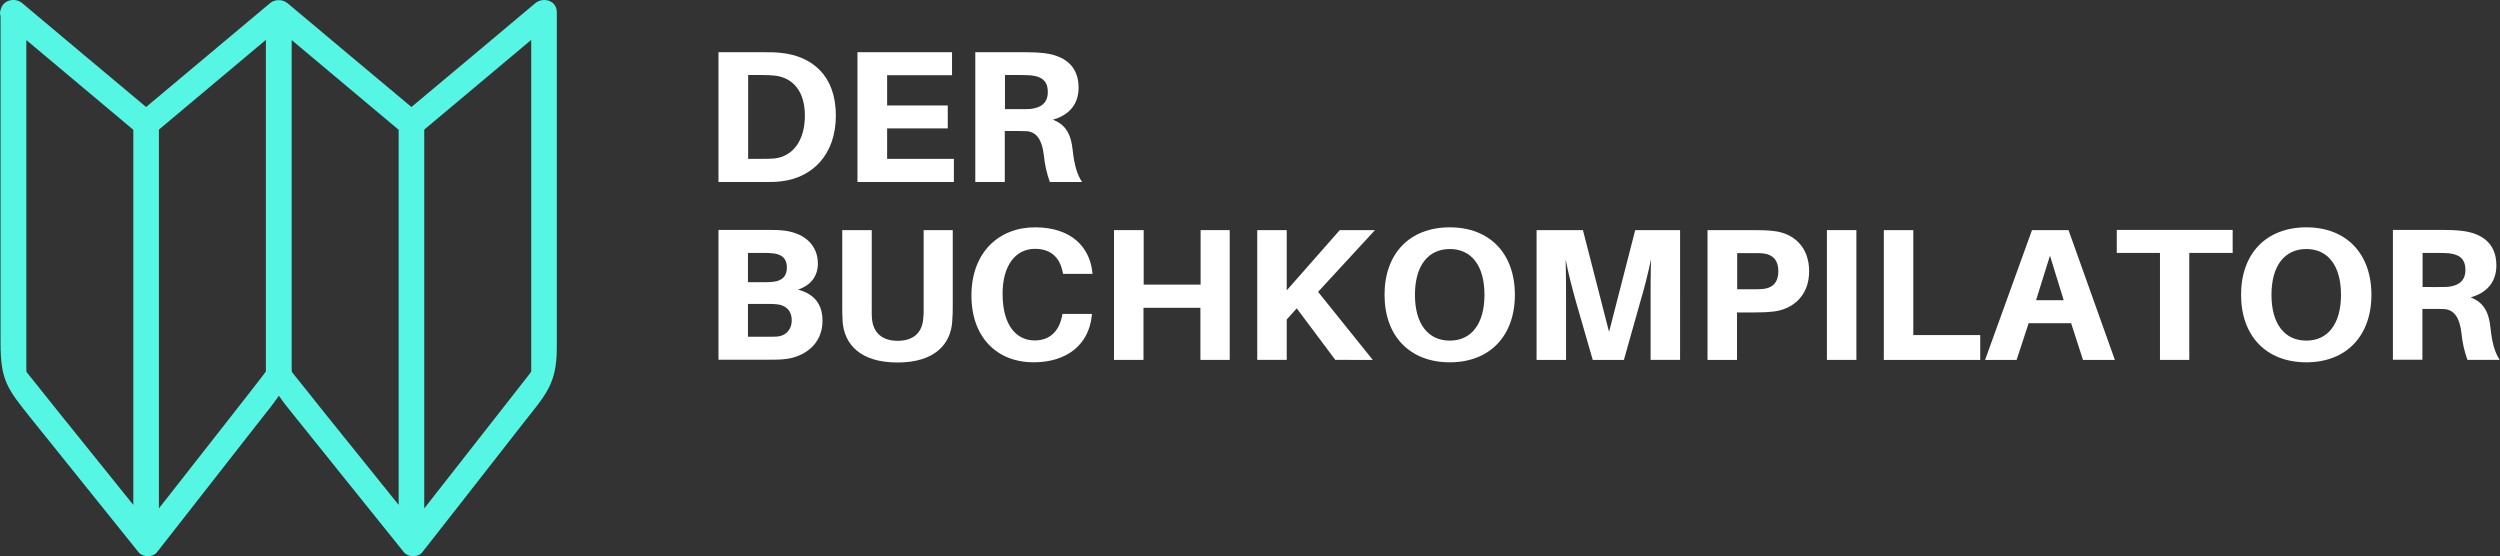 <?xml version="1.0" encoding="UTF-8"?> <svg xmlns="http://www.w3.org/2000/svg" xmlns:xlink="http://www.w3.org/1999/xlink" version="1.1" id="Ebene_1" x="0px" y="0px" viewBox="0 0 1348.3 299.9" style="enable-background:new 0 0 1348.3 299.9;" xml:space="preserve"><rect x="0" y="0" width="1348.3" height="299.9" fill="#333333" stroke="none"/> <style type="text/css"> .st0{fill:#FFFFFF;} .st1{fill:#56F6E4;} </style> <g> <g> <g transform="translate(355.492, 523.664)"> <g> <path class="st0" d="M66.1-495.1c-3.6-0.4-5.2-0.4-8.9-0.4H32v70h25.1c3.8,0,5.4,0,8.9-0.4c16.2-1.9,29.3-13.9,29.3-35.5 S82.4-493.3,66.1-495.1z M62.2-438.2c-2.3,0.2-4.2,0.2-7.1,0.2h-7.1v-45.2h7.2c2.9,0,4.8,0.1,7.1,0.3 c9.8,1.1,16.3,8.4,16.3,21.6C78.6-447.7,72-439.3,62.2-438.2z"></path> </g> </g> </g> <g> <g transform="translate(411.748, 523.664)"> <g> <path class="st0" d="M102.7-438h-36v-16.4h32.7v-12.4H66.7v-16.3h35v-12.4h-51v70h52V-438z"></path> </g> </g> </g> <g> <g transform="translate(459.402, 523.664)"> <g> <path class="st0" d="M119.1-442.8c-0.8-8.1-3.6-13.7-10.7-16.3c8.8-2.5,13.9-8.3,13.9-17.3c0-12.3-8.4-17.4-18.6-18.6 c-3.7-0.4-6.4-0.5-10.6-0.5H66.6v70h15.9V-453h6.3c1.9,0,3.7,0,5.6,0.1c5.3,0.4,8.2,4.9,9.1,12.5c0.6,5.9,1.6,10.1,3.3,14.9 h17.4C121.5-429.5,120-434.6,119.1-442.8z M82.6-464.7v-18.5h8.8c2.2,0,4,0.1,5.4,0.2c5.2,0.6,8.9,2.6,8.9,9 c0,6.4-4.4,8.6-9.5,9.1c-1.4,0.1-3.1,0.1-5.4,0.1H82.6z"></path> </g> </g> </g> <g> <g transform="translate(355.492, 595.602)"> <g> <path class="st0" d="M74.9-439.4c7-2.4,10.7-7.3,10.7-14.1c0-9.3-6.5-16.2-17.9-17.7c-3.6-0.4-5.4-0.4-9-0.4H32v70h26.6 c4.2,0,6.5,0,9.9-0.4c9.4-1.2,19.6-7.6,19.6-20.6C88.1-431.3,83.9-437,74.9-439.4z M47.9-459.2h9.2c1.6,0,3.5,0.1,4.9,0.3 c4.2,0.6,6.9,2.8,6.9,7.5c0,4.7-2.4,7-6.8,7.7c-1.4,0.2-3,0.3-4.7,0.3h-9.5V-459.2z M63.7-414.1c-1.3,0.1-2.9,0.1-4.6,0.1H47.9 v-17.7h10.6c1.6,0,3.2,0,4.9,0.2c4.5,0.4,8.1,3,8.1,8.7C71.5-417.4,67.8-414.4,63.7-414.1z"></path> </g> </g> </g> <g> <g transform="translate(406.343, 595.602)"> <g> <path class="st0" d="M107.6-471.5H91.8v42.8c0,1.9,0,3.2-0.2,4.7c-0.5,7.6-5.1,12.2-13.8,12.2c-8.7,0-13.3-4.6-13.9-12.2 c-0.1-1.4-0.1-2.7-0.1-4.7v-42.8H47.9v40.5c0,3.2,0,5.3,0.2,8.9c0.9,11.8,9.1,22,29.6,22c20.5,0,28.7-10.3,29.5-22 c0.3-3.7,0.3-5.7,0.3-8.9V-471.5z"></path> </g> </g> </g> <g> <g transform="translate(460.316, 595.602)"> <g> <path class="st0" d="M97.9-473c-19.3,0-34.3,13.3-34.3,36.8c0,22.9,14.2,36,33.4,36c17.8,0,29.8-9.2,31.5-25.1l0.1-1h-15.9 l-0.2,1c-1.6,8.3-6.6,13.3-14.8,13.3c-9.5,0-17.3-7.6-17.3-25.2c0-15.5,7.2-24.2,17.4-24.2c8.4,0,13.4,4.4,15,12.5l0.2,1h15.9 l-0.1-1C127.3-462.5,117.3-473,97.9-473z"></path> </g> </g> </g> <g> <g transform="translate(515.506, 595.602)"> <g> <path class="st0" d="M147.8-471.5h-15.8v29.4h-30.7v-29.4H85.3v70h15.9v-28.1h30.7v28.1h15.8V-471.5z"></path> </g> </g> </g> <g> <g transform="translate(573.36, 595.602)"> <g> <path class="st0" d="M137.5-438.2l30.7-33.3h-19l-28.6,32.5v-32.5h-15.9v70h15.9v-21.8l5.4-6l20.8,27.8H167L137.5-438.2z"></path> </g> </g> </g> <g> <g transform="translate(627.408, 595.602)"> <g> <path class="st0" d="M154.5-473c-21.7,0-35.2,14.2-35.2,36.4c0,22.1,13.5,36.4,35.2,36.4c21.6,0,35.1-14.3,35.1-36.4 C189.6-458.8,176.1-473,154.5-473z M154.5-411.9c-11.7,0-18.8-9-18.8-24.7c0-15.7,7.1-24.7,18.8-24.7c11.6,0,18.7,8.9,18.7,24.7 C173.2-420.9,166.1-411.9,154.5-411.9z"></path> </g> </g> </g> <g> <g transform="translate(686.405, 595.602)"> <g> <path class="st0" d="M219.9-471.5h-24.4l-14.1,54.9l-14.1-54.9h-25v70h15.9v-31.1c0-6.8,0-15.9-0.2-23.1 c1.3,7.2,3.7,16.3,5.6,23l9,31.2h16.8l8.8-31.2c2-6.7,4.4-15.9,5.8-23.1c-0.2,7.2-0.2,16.4-0.2,23.2v31.1h15.9V-471.5z"></path> </g> </g> </g> <g> <g transform="translate(755.602, 595.602)"> <g> <path class="st0" d="M201.1-471c-3.6-0.4-6.3-0.5-10.5-0.5h-25.3v70h15.9v-25.6h9.3c4.2,0,6.9-0.1,10.5-0.5 c10.2-1.2,19.1-8.4,19.1-21.7S211.6-469.8,201.1-471z M195.6-439.8c-1.4,0.2-3.3,0.2-5.6,0.2h-8.7v-19.5h8.7 c2.2,0,4.2,0,5.6,0.2c4.8,0.6,7.9,3.6,7.9,9.5C203.5-443.3,200.4-440.4,195.6-439.8z"></path> </g> </g> </g> <g> <g transform="translate(803.788, 595.602)"> <g> <path class="st0" d="M197.4-401.5v-70h-15.9v70H197.4z"></path> </g> </g> </g> <g> <g transform="translate(826.778, 595.602)"> <g> <path class="st0" d="M241.1-414.9h-36v-56.6h-15.9v70h52V-414.9z"></path> </g> </g> </g> <g> <g transform="translate(873.594, 595.602)"> <g> <path class="st0" d="M243.4-421.3l6.4,19.8H267l-25-70h-19.7l-25.3,70h17l6.5-19.8H243.4z M232-457.7l7.4,24h-14.9L232-457.7z"></path> </g> </g> </g> <g> <g transform="translate(926.12, 595.602)"> <g> <path class="st0" d="M278-459.2v-12.4h-62.5v12.4h23.3v57.7h15.8v-57.7H278z"></path> </g> </g> </g> <g> <g transform="translate(973.85, 595.602)"> <g> <path class="st0" d="M270-473c-21.7,0-35.2,14.2-35.2,36.4c0,22.1,13.5,36.4,35.2,36.4c21.6,0,35.1-14.3,35.1-36.4 C305.1-458.8,291.6-473,270-473z M270-411.9c-11.7,0-18.8-9-18.8-24.7c0-15.7,7.1-24.7,18.8-24.7c11.6,0,18.7,8.9,18.7,24.7 C288.7-420.9,281.6-411.9,270-411.9z"></path> </g> </g> </g> <g> <g transform="translate(1032.846, 595.602)"> <g> <path class="st0" d="M310.3-418.9c-0.8-8.1-3.6-13.7-10.7-16.3c8.8-2.5,13.9-8.3,13.9-17.3c0-12.3-8.4-17.4-18.6-18.6 c-3.7-0.4-6.4-0.5-10.6-0.5h-26.6v70h15.9V-429h6.3c1.9,0,3.7,0,5.6,0.1c5.3,0.4,8.2,4.9,9.1,12.5c0.6,5.9,1.6,10.1,3.3,14.9 h17.4C312.6-405.6,311.2-410.6,310.3-418.9z M273.7-440.7v-18.5h8.8c2.2,0,4,0.1,5.4,0.2c5.2,0.6,8.9,2.6,8.9,9 c0,6.4-4.4,8.6-9.5,9.1c-1.4,0.1-3.1,0.1-5.4,0.1H273.7z"></path> </g> </g> </g> <path class="st1" d="M288.6,1.8c-22.2,18.6-44.4,37.3-66.7,55.9C199.7,39.2,177.6,20.6,155.4,2c-0.1-0.1-0.2-0.2-0.3-0.3 c0,0,0,0-0.1,0c-1.4-1.2-3.4-1.8-5.4-1.6c0,0-0.1,0-0.1,0c-0.2,0-0.3,0-0.5,0.1c-1.3,0.2-2.6,0.8-3.6,1.7c0,0,0,0,0,0 C123.2,20.5,101,39.1,78.8,57.7C56.6,39.1,34.3,20.5,12.1,1.8c0,0,0,0,0,0C8.7-1.3,2.2-0.4,0.6,4.5C0,5.8-0.2,7.3,0.3,8.8 c0,58.6,0,117.3,0,175.9c0,20.6,3.5,24.8,16.7,41.3c19.3,24,38.5,47.9,57.8,71.9c2.2,2.7,7.6,2.8,9.8,0c18-23,35.9-45.9,53.9-68.9 c5-6.4,8.9-11.1,11.9-15.6c2.4,3.6,5.6,7.5,9.7,12.6c19.3,24,38.5,47.9,57.8,71.9c2.2,2.7,7.6,2.8,9.8,0c18-23,36-45.9,53.9-68.9 c12.7-16.2,18.7-21.6,18.7-41.6c0-60.2,0-120.5,0-180.7C300.4,0.3,293-1.9,288.6,1.8z M14.5,201.7 C14.5,201.8,14.5,201.8,14.5,201.7L14.5,201.7z M14.3,200.6c-0.1-0.6-0.1-1.5-0.1-2.6c0-5.4,0-10.8,0-16.1c0-53.4,0-106.9,0-160.3 c19.2,16.1,38.5,32.3,57.7,48.4c0,67.4,0,134.8,0,202.3c-13.4-16.6-26.7-33.2-40.1-49.8C25.9,215.1,20.1,207.9,14.3,200.6z M128.8,219.2c-14.4,18.3-28.7,36.7-43.1,55c0-68.1,0-136.2,0-204.3c19.2-16.1,38.5-32.3,57.7-48.4c0,52.4,0,104.8,0,157.2 c0,2,0,4,0,5.9c0,5.2,0,10.5,0,15.7c-0.3,0.5-0.8,1.1-1.3,1.8C137.7,207.9,133.2,213.5,128.8,219.2z M157.6,201.7 C157.6,201.8,157.6,201.8,157.6,201.7L157.6,201.7z M157.4,200.6c-0.1-0.6-0.1-1.5-0.1-2.6c0-3.5,0-7,0-10.5c0-1.9,0-3.7,0-5.6 c0-53.4,0-106.9,0-160.3c19.2,16.1,38.5,32.3,57.7,48.4c0,67.4,0,134.8,0,202.3c-13.4-16.6-26.7-33.2-40.1-49.8 C169.1,215.1,163.2,207.9,157.4,200.6z M271.9,219.2c-14.4,18.3-28.7,36.7-43.1,55c0-68.1,0-136.2,0-204.3 c19.2-16.1,38.5-32.3,57.7-48.4c0,52.4,0,104.8,0,157.2c0,7.2,0,14.4,0,21.7c-0.3,0.5-0.8,1.1-1.3,1.8 C280.8,207.9,276.3,213.5,271.9,219.2z"></path> </g> </svg> 